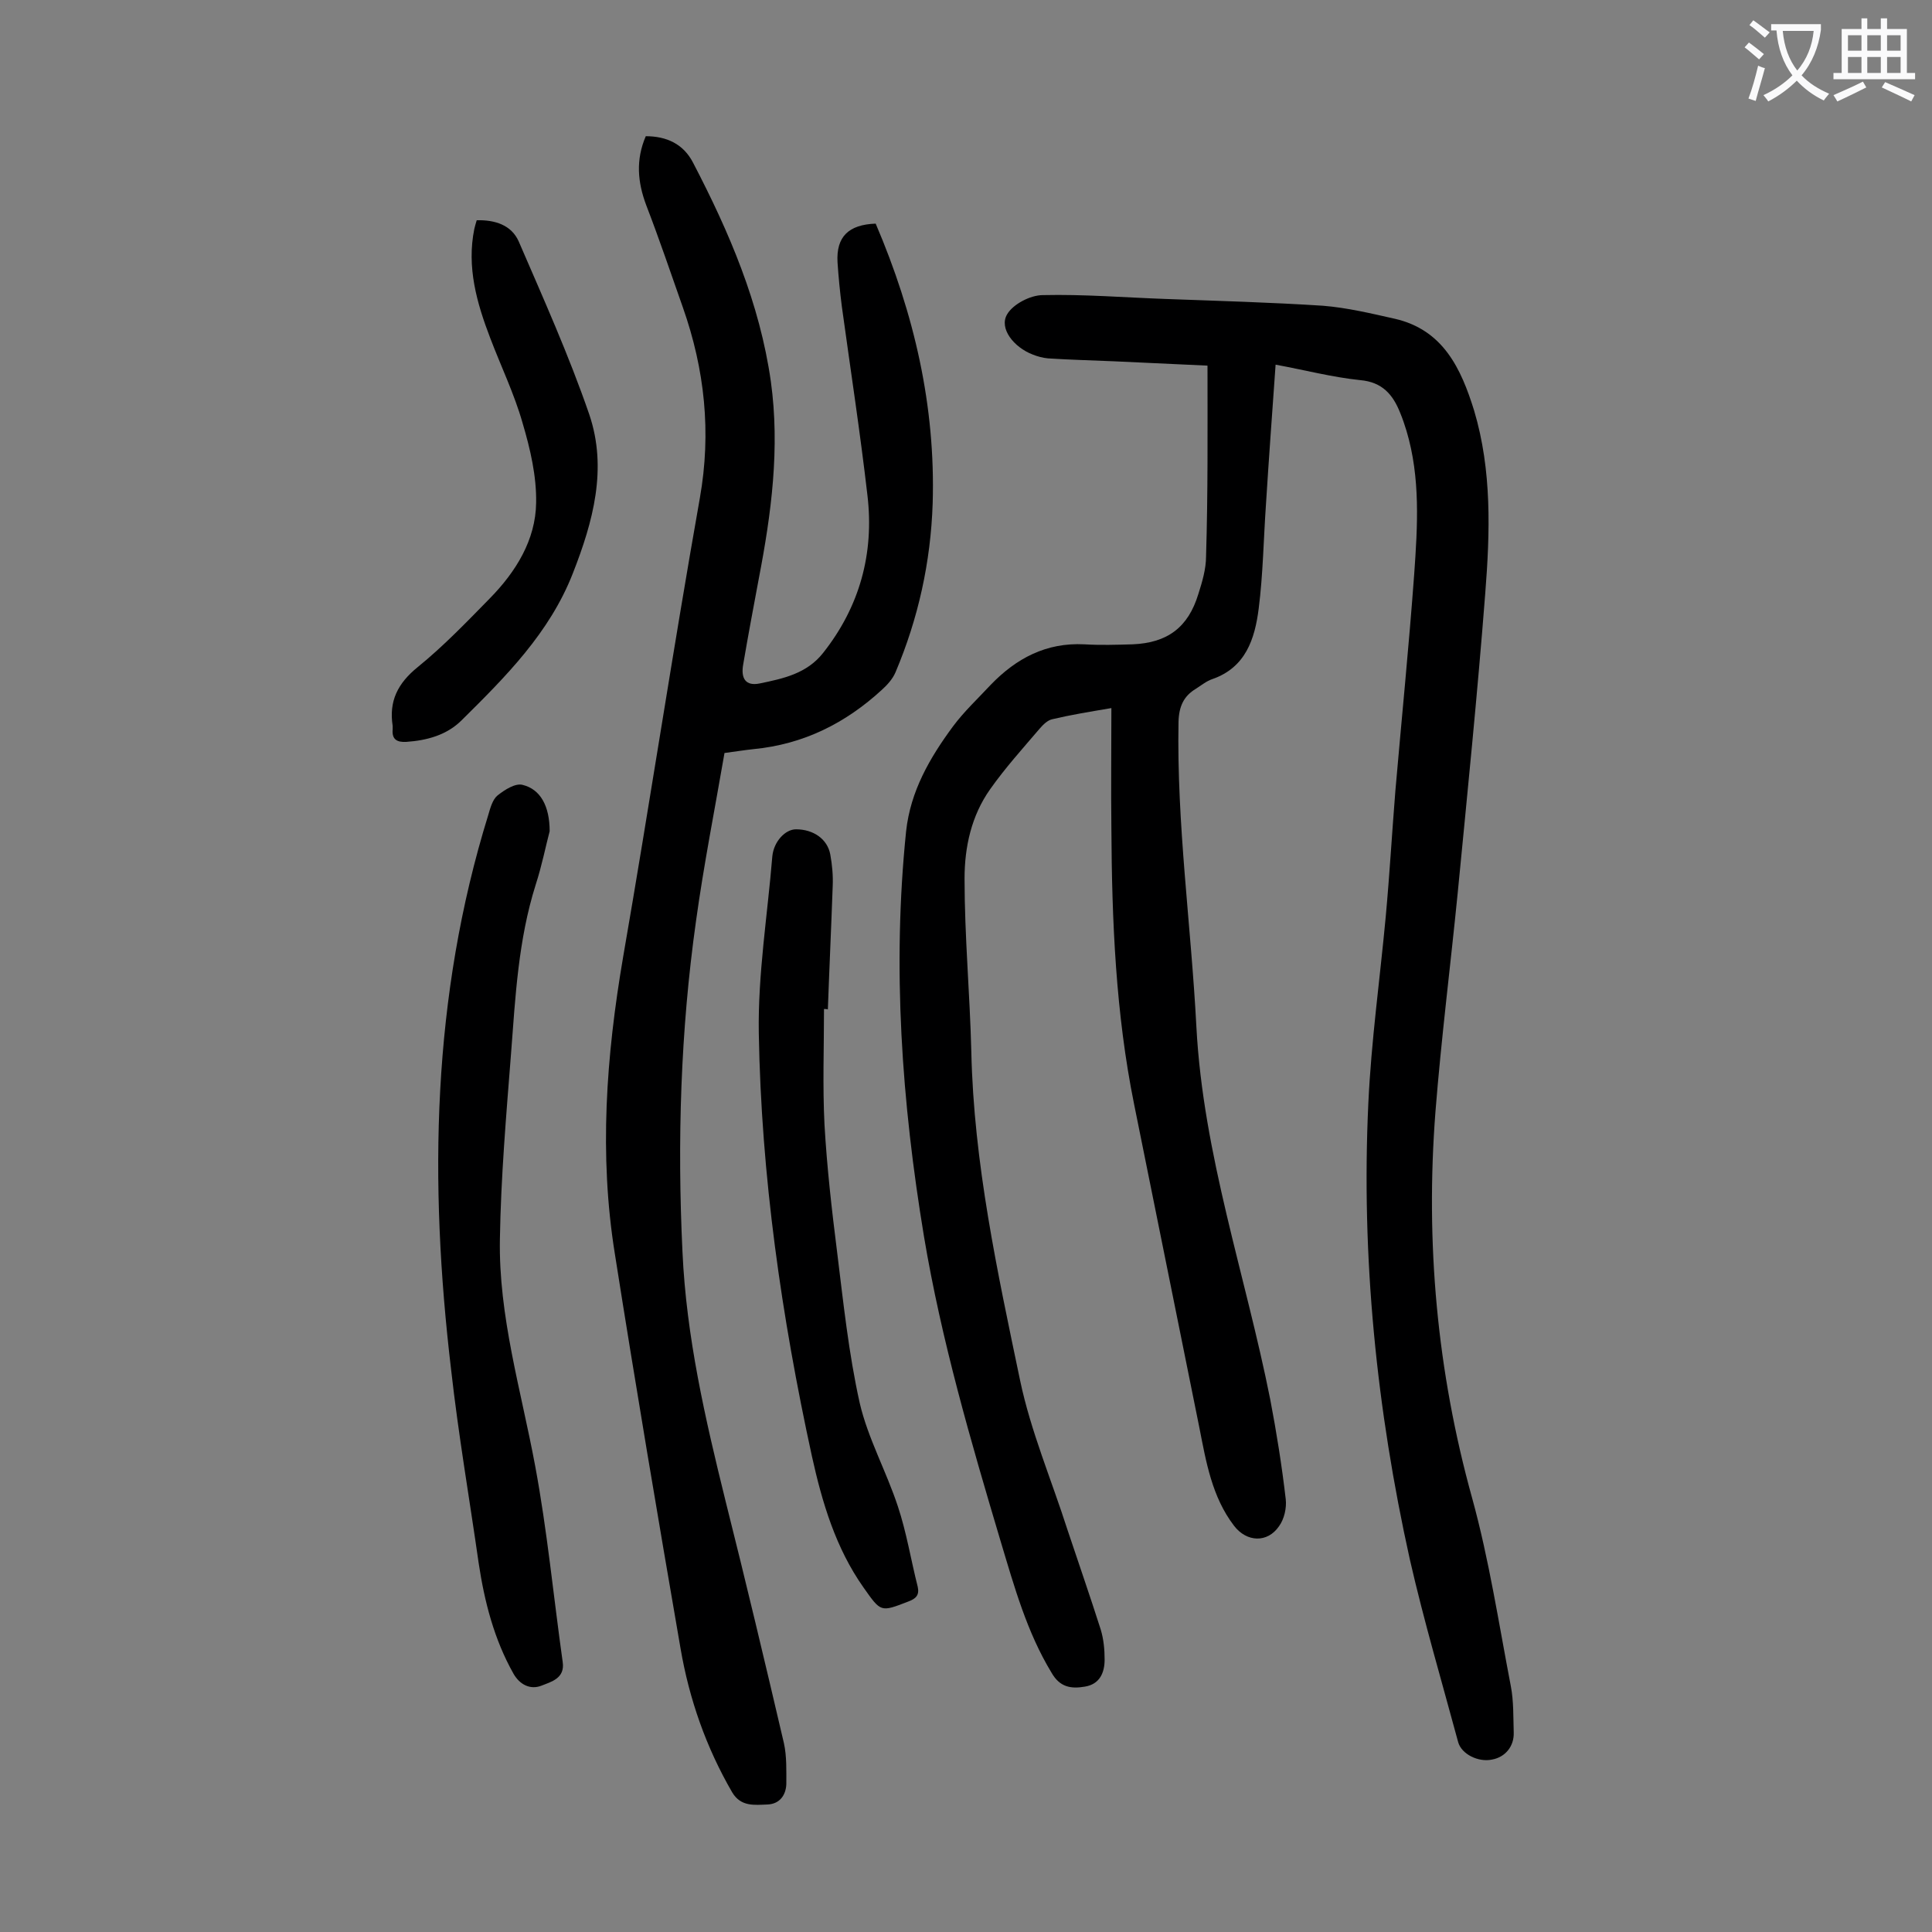 <svg enable-background="new 0 0 400 400" viewBox="0 0 400 400" xmlns="http://www.w3.org/2000/svg"><rect x="0" y="0" width="400" height="400" fill="#808080" stroke="none"/><g fill="#000001"><path d="m250 75.7c-6.5-.3-13-.6-19.4-.9-4.5-.2-9-.3-13.6-.6-1.1-.1-2.2-.4-3.2-.8-3.9-1.5-7-5.4-5.3-8.3 1.2-2.1 4.8-4 7.4-4 8.5-.2 17 .5 25.5.8 10.8.4 21.7.7 32.5 1.4 5 .4 10 1.6 14.9 2.7 10 2.3 13.7 10.3 16.4 19 3.7 12.4 3.3 25.2 2.3 37.9-1.6 20.7-3.7 41.4-5.7 62-1.5 15.1-3.4 30.1-4.6 45.2-2.1 27.1.3 53.8 7.6 80.1 3.5 12.7 5.5 25.9 8 38.9.6 3.1.5 6.4.6 9.6.1 2.8-1.7 5.1-4.5 5.6-2.8.6-6.3-1.1-7-3.6-3.4-12.6-7.1-25.1-10-37.8-6.9-31.1-10.1-62.6-8.6-94.5.6-12.9 2.4-25.7 3.6-38.6.8-8.7 1.3-17.4 2-26.1 1.3-15 2.8-29.9 3.9-44.9.7-9.9 1.3-19.9-1.6-29.6-.4-1.3-.8-2.5-1.3-3.7-1.5-3.8-3.7-6.4-8.3-6.8-5.8-.6-11.5-2.1-17.5-3.2-.7 9.9-1.4 19.4-2 29-.5 7.2-.6 14.4-1.5 21.5-.8 6.3-2.7 12.2-9.6 14.6-1.2.4-2.3 1.3-3.4 2-2.5 1.5-3.5 3.6-3.6 6.8-.4 21.2 2.6 42.1 3.7 63.2 1.4 26.5 10.2 51.5 15.3 77.2 1.3 6.8 2.4 13.7 3.2 20.6.2 1.8-.3 4.1-1.4 5.6-2.4 3.5-6.7 3.3-9.3-.1-4.6-6-5.8-13.3-7.2-20.4-4.5-22.3-9-44.6-13.5-66.9-3.8-18.8-4.6-37.9-4.7-57.1-.1-8.2 0-16.3 0-24.9-4.7.8-8.4 1.4-12.2 2.3-1 .2-1.9 1.1-2.6 1.9-3.5 4.1-7.2 8.2-10.3 12.6-3.9 5.5-5.3 12-5.3 18.5 0 11.9 1.1 23.8 1.4 35.8.5 23.1 5.4 45.6 10.1 68.1 2.2 10.5 6.5 20.6 9.8 30.9 2.3 6.9 4.7 13.8 6.9 20.7.6 2 .8 4.1.8 6.2 0 2.7-1 5.1-4.1 5.6-2.9.5-5.2.1-6.9-2.9-5.1-8.4-7.7-17.8-10.5-27.1-6.2-20.8-12.3-41.7-15.9-63.2-4.6-27.8-6.6-55.7-3.7-83.9.9-8.3 4.9-15.2 9.7-21.7 2.3-3.1 5.2-5.8 7.8-8.6 5.3-5.5 11.5-8.8 19.4-8.4 3.3.2 6.6.1 10 0 7.2-.3 11.5-3.5 13.6-10.4.8-2.5 1.6-5.2 1.6-7.8.4-13 .3-25.9.3-39.5z"/><path d="m181.3 46.3c8 18.7 12.4 37.8 11.8 57.9-.4 12.2-3 23.9-7.7 35-.6 1.4-1.7 2.6-2.8 3.6-7.5 6.9-16.2 11.3-26.6 12.3-1.9.2-3.7.5-6 .8-2 11.6-4.3 23.2-5.9 34.8-3.2 22.7-3.9 45.6-2.8 68.5.8 17.6 4.7 34.5 8.9 51.5 4.2 16.7 8.2 33.5 12.1 50.2.6 2.7.5 5.7.5 8.5-.1 2.3-1.4 4.1-3.9 4.2-2.7.1-5.5.5-7.3-2.5-5.4-9.3-8.9-19.3-10.7-29.8-4.7-27.2-9.3-54.4-13.6-81.7-3.3-20.5-1.8-40.9 1.7-61.4 5.5-31.7 10.3-63.5 15.9-95.1 2.4-13.6 1-26.6-3.5-39.4-2.5-7.1-4.9-14.2-7.6-21.2-1.8-4.8-2.2-9.4-.1-14.3 4.3 0 7.8 1.6 9.8 5.5 7.5 14.4 13.8 29.1 16.1 45.3 1.9 13.8.1 27.3-2.5 40.8-1.1 5.9-2.2 11.7-3.2 17.6-.6 3.1.5 4.7 3.4 4.1 4.8-1 9.7-2 13.1-6.3 7.6-9.6 10.6-20.6 9.2-32.6-1.5-13-3.5-26-5.3-39.1-.4-3.1-.7-6.2-.9-9.2-.3-5.3 2.3-7.8 7.9-8z"/><path d="m113.8 172.1c-.8 3-1.6 7.1-2.9 11.1-3.6 11.4-4.2 23.2-5.1 35-1 12.8-2.1 25.6-2.3 38.3-.3 16 4.4 31.4 7.3 47 2.5 13.4 3.8 27.1 5.7 40.6.5 3.4-2.4 4.1-4.4 4.9-2.3.9-4.5-.2-5.8-2.5-4-7.1-6-14.9-7.2-22.9-1.9-13.3-4.2-26.6-5.7-40-4.6-38.8-4-77.2 7.7-114.9.4-1.4.9-3.2 1.9-4 1.5-1.2 3.7-2.6 5.2-2.2 3.7.9 5.6 4.4 5.6 9.6z"/><path d="m170.6 208.9c0 8-.3 15.9.1 23.9.5 8.8 1.5 17.6 2.6 26.3 1.3 10.5 2.4 21.1 4.7 31.4 1.7 7.3 5.5 14.1 7.9 21.4 1.8 5.4 2.7 11.1 4.1 16.6.4 1.8-.4 2.5-2 3.1-5.7 2.2-5.6 2.2-9.2-2.9-5.8-8.2-8.6-17.7-10.7-27.2-6.3-28.9-10.5-58.1-11-87.6-.2-12.2 1.8-24.4 2.8-36.6.3-3.1 2.7-5.6 4.9-5.6 3.6 0 6.5 2 7.1 5.2.4 2.2.6 4.4.5 6.6-.3 8.5-.7 17-1 25.5-.2-.1-.5-.1-.8-.1z"/><path d="m98.7 45.6c3.8-.1 7.2 1 8.7 4.4 5.1 11.8 10.4 23.6 14.6 35.8 3.8 11.2.8 22.2-3.4 32.9-4.8 12.3-13.9 21.4-23 30.4-3.1 3.1-7.2 4.2-11.5 4.5-1.9.1-3-.5-2.8-2.6 0-.2 0-.4 0-.7-.8-5.1 1-8.8 5.2-12.2 5.3-4.3 10.1-9.3 14.9-14.2 5.4-5.5 9.5-12.1 9.6-19.8.1-5.5-1.2-11.1-2.8-16.5-1.7-6-4.5-11.8-6.7-17.6-2.8-7.3-4.9-14.7-3.3-22.6.1-.5.3-1.1.5-1.8z"/></g><path d="m362.1 8.8c1.1.8 2.1 1.6 3.1 2.4l-1 1.1c-1.3-1.1-2.3-2-3-2.5zm1.9 4.8c.5.2.9.4 1.4.5-.6 2.3-1.3 4.5-1.9 6.8l-1.5-.5c.8-2.1 1.4-4.3 2-6.8zm-1-9.4c1.3.9 2.4 1.8 3.4 2.5l-1 1.1c-1.4-1.2-2.4-2.1-3.2-2.6zm3.7 2.2v-1.4h10.3v1.2c-.5 3.6-1.8 6.8-4 9.4 1.5 1.6 3.4 2.8 5.7 3.8-.3.4-.7.8-1.1 1.4-2.3-1.1-4.1-2.5-5.6-4.1-1.6 1.6-3.6 3.1-5.9 4.3-.3-.5-.7-.9-1-1.3 2.4-1.1 4.4-2.5 6-4.1-1.9-2.5-3-5.6-3.3-9.3h-1.1zm8.8 0h-6.4c.3 3.3 1.3 6 3 8.2 2-2.3 3.1-5.1 3.4-8.2z" fill="#fafafb"/><path d="m385.3 3.8h1.3v2.2h2.8v-2.2h1.3v2.2h4.1v9.1h1.7v1.3h-16.9v-1.3h1.7v-9.1h4.1v-2.2zm.4 13.1.7 1.2c-1.8.9-3.8 1.9-6 2.9-.2-.4-.5-.8-.8-1.3 2.3-1 4.3-1.9 6.1-2.8zm-3.1-6.4h2.8v-3.2h-2.8zm0 4.6h2.8v-3.3h-2.8zm4-4.6h2.8v-3.2h-2.8zm0 4.6h2.8v-3.3h-2.8zm3.7 1.9c2.1.9 4.1 1.8 6.1 2.7l-.7 1.3c-2.2-1.1-4.2-2-6.1-2.9zm3.2-9.7h-2.8v3.2h2.8zm-2.8 7.8h2.8v-3.3h-2.8z" fill="#fafafb"/></svg>